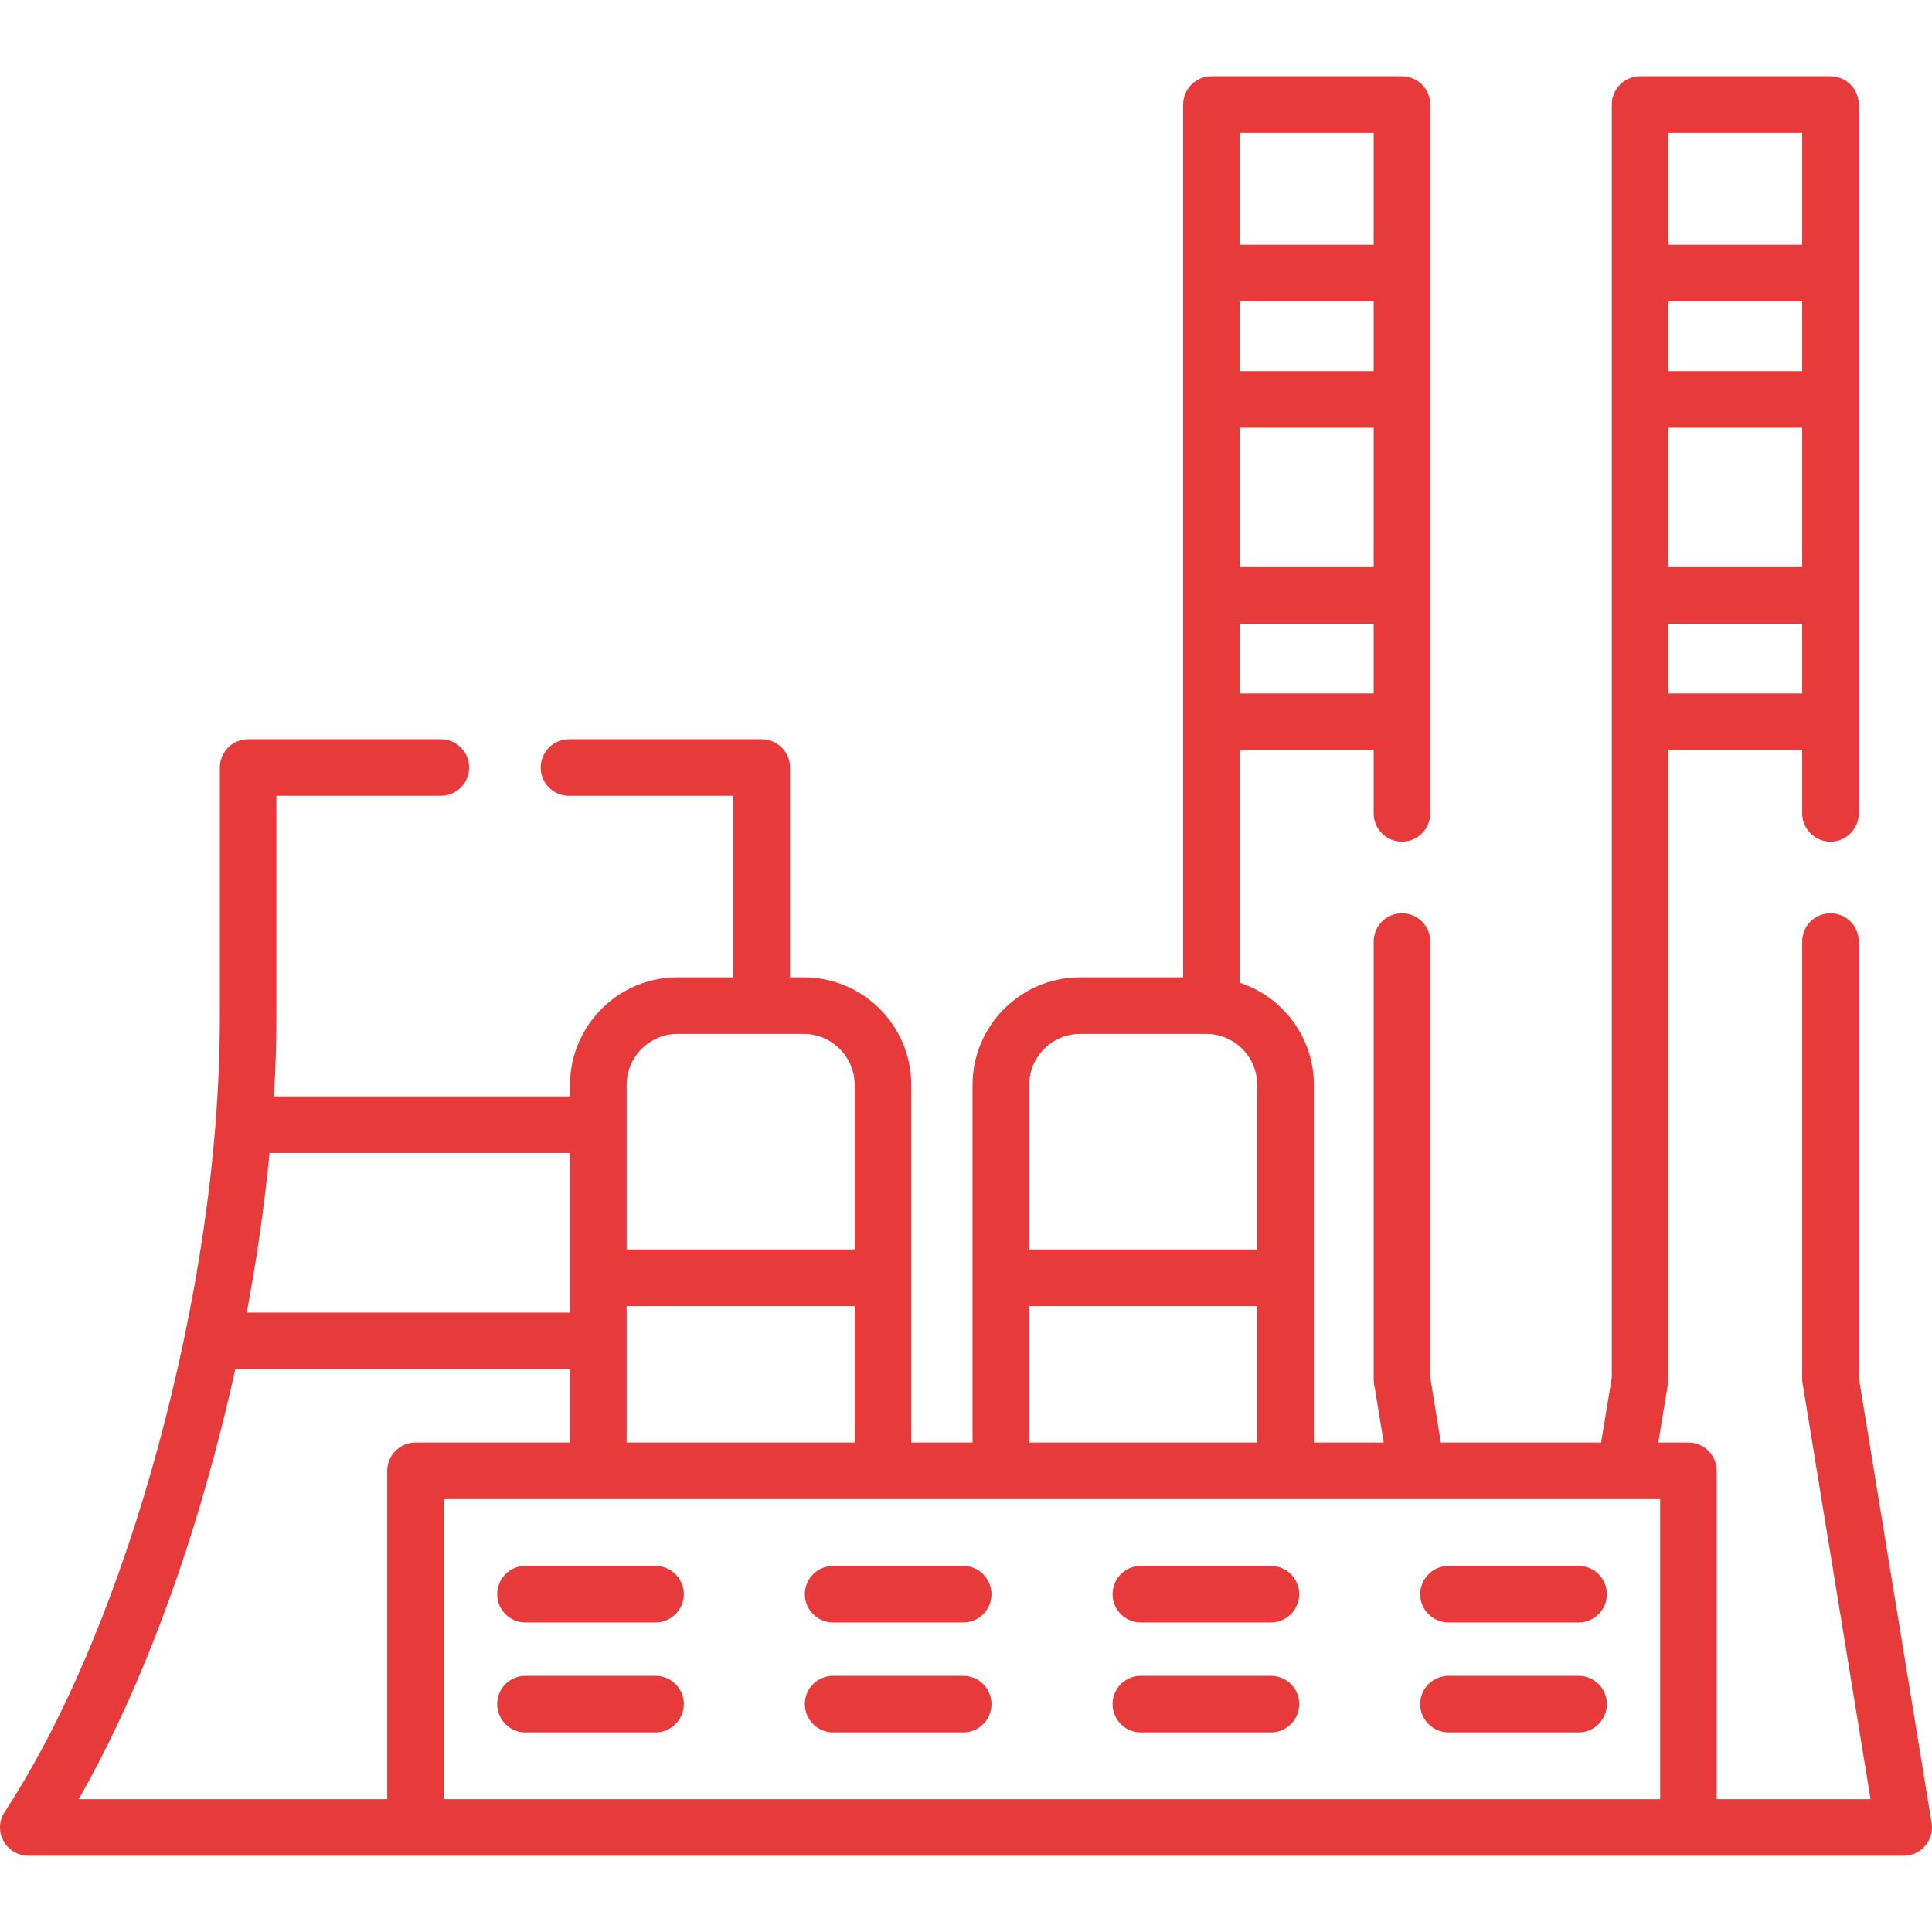 <?xml version="1.0" encoding="UTF-8"?> <svg xmlns="http://www.w3.org/2000/svg" width="64" height="64" viewBox="0 0 64 64" fill="none"> <g clip-path="url(#clip0)"> <path d="M53.039 47.786L53.393 45.632C53.393 31.575 53.393 17.518 53.393 3.464C53.393 2.947 53.811 2.525 54.328 2.525H60.639C61.157 2.525 61.575 2.947 61.575 3.464V26.943C61.575 27.461 61.157 27.882 60.639 27.882C60.122 27.882 59.7 27.461 59.7 26.943V24.846H55.267V45.692C55.267 45.742 55.26 45.791 55.253 45.841L54.934 47.786H55.934C56.451 47.786 56.869 48.208 56.869 48.725V59.6H61.965L59.728 45.912C59.711 45.841 59.7 45.766 59.7 45.692V31.192C59.7 30.671 60.122 30.253 60.639 30.253C61.157 30.253 61.575 30.671 61.575 31.192V45.632L63.988 60.387C64.08 60.954 63.637 61.474 63.067 61.474C42.355 61.474 21.647 61.474 0.939 61.474C0.421 61.474 -0 61.053 -0 60.535C-0 60.334 0.067 60.142 0.177 59.99C2.243 56.822 3.993 52.506 5.244 47.9C6.484 43.321 7.282 38.385 7.282 33.679V25.427C7.282 24.91 7.7 24.488 8.217 24.488H14.602C15.12 24.488 15.541 24.91 15.541 25.427C15.541 25.944 15.12 26.362 14.602 26.362H9.156V33.679C9.156 34.537 9.128 35.419 9.074 36.319H18.883V35.933C18.883 34.955 19.283 34.066 19.928 33.421C20.57 32.776 21.459 32.375 22.441 32.375H24.294V26.362H18.848C18.33 26.362 17.912 25.944 17.912 25.427C17.912 24.91 18.33 24.488 18.848 24.488H25.233C25.75 24.488 26.172 24.91 26.172 25.427V32.376H26.629C27.611 32.376 28.5 32.776 29.145 33.421C29.786 34.066 30.187 34.955 30.187 35.933V47.786H32.217V35.933C32.217 34.955 32.617 34.066 33.262 33.421C33.907 32.776 34.797 32.376 35.775 32.376H39.194C39.194 22.737 39.194 13.103 39.194 3.464C39.194 2.947 39.612 2.525 40.133 2.525H46.441C46.958 2.525 47.38 2.947 47.38 3.464V26.943C47.38 27.461 46.958 27.882 46.441 27.882C45.923 27.882 45.505 27.461 45.505 26.943V24.846H41.069V32.553C41.608 32.73 42.089 33.031 42.479 33.421C43.124 34.066 43.524 34.955 43.524 35.933V47.786H45.838L45.53 45.912C45.512 45.841 45.505 45.766 45.505 45.692V31.192C45.505 30.671 45.923 30.253 46.441 30.253C46.958 30.253 47.38 30.671 47.38 31.192V45.632L47.73 47.786H53.039ZM59.7 22.971V20.661H55.267V22.971H59.7ZM59.7 18.787V14.169H55.267V18.787H59.7ZM45.505 22.971V20.661H41.069V22.971H45.505ZM45.505 18.787V14.169H41.069V18.787H45.505ZM59.7 12.295V9.984H55.267V12.295H59.7ZM59.7 8.106V4.4H55.267V8.106H59.7V8.106ZM45.505 12.295V9.984H41.069V12.295H45.505ZM45.505 8.106V4.4H41.069V8.106H45.505V8.106ZM34.095 41.39H41.646V35.933C41.646 35.473 41.459 35.051 41.154 34.746C40.849 34.441 40.427 34.25 39.967 34.25H35.775C35.314 34.25 34.892 34.441 34.588 34.746C34.283 35.051 34.095 35.473 34.095 35.933V41.39H34.095ZM41.646 43.265H34.095V47.786H41.646V43.265ZM17.405 57.389C16.888 57.389 16.47 56.967 16.47 56.45C16.47 55.932 16.888 55.514 17.405 55.514H21.714C22.232 55.514 22.653 55.932 22.653 56.45C22.653 56.967 22.232 57.389 21.714 57.389H17.405ZM17.405 53.746C16.888 53.746 16.47 53.328 16.47 52.811C16.47 52.294 16.888 51.872 17.405 51.872H21.714C22.232 51.872 22.653 52.294 22.653 52.811C22.653 53.328 22.232 53.746 21.714 53.746H17.405ZM47.986 53.746C47.468 53.746 47.047 53.328 47.047 52.811C47.047 52.294 47.468 51.872 47.986 51.872H52.294C52.812 51.872 53.23 52.294 53.23 52.811C53.23 53.328 52.812 53.746 52.294 53.746H47.986ZM37.791 53.746C37.274 53.746 36.855 53.328 36.855 52.811C36.855 52.294 37.274 51.872 37.791 51.872H42.1C42.617 51.872 43.039 52.294 43.039 52.811C43.039 53.328 42.617 53.746 42.1 53.746H37.791ZM27.6 53.746C27.082 53.746 26.661 53.328 26.661 52.811C26.661 52.294 27.082 51.872 27.6 51.872H31.909C32.426 51.872 32.844 52.294 32.844 52.811C32.844 53.328 32.426 53.746 31.909 53.746H27.6ZM47.986 57.389C47.468 57.389 47.047 56.967 47.047 56.45C47.047 55.932 47.468 55.514 47.986 55.514H52.294C52.812 55.514 53.23 55.932 53.23 56.45C53.23 56.967 52.812 57.389 52.294 57.389H47.986ZM37.791 57.389C37.274 57.389 36.855 56.967 36.855 56.45C36.855 55.932 37.274 55.514 37.791 55.514H42.1C42.617 55.514 43.039 55.932 43.039 56.45C43.039 56.967 42.617 57.389 42.1 57.389H37.791ZM27.6 57.389C27.082 57.389 26.661 56.967 26.661 56.45C26.661 55.932 27.082 55.514 27.6 55.514H31.909C32.426 55.514 32.844 55.932 32.844 56.45C32.844 56.967 32.426 57.389 31.909 57.389H27.6ZM20.758 41.39H28.312V35.933C28.312 35.473 28.124 35.051 27.816 34.746C27.511 34.441 27.093 34.25 26.629 34.25H22.441C21.98 34.25 21.558 34.441 21.254 34.746C20.949 35.051 20.758 35.473 20.758 35.933V37.259V41.39H20.758ZM28.312 43.265H20.758V44.416V47.786H28.312V43.265ZM18.883 38.194H8.929C8.763 39.927 8.508 41.702 8.175 43.481H18.883V38.194ZM18.883 45.355H7.795C7.572 46.372 7.324 47.382 7.051 48.381C5.932 52.524 4.404 56.453 2.608 59.6H12.827V48.725C12.827 48.208 13.249 47.786 13.766 47.786H18.883V45.355ZM14.705 59.6H54.995V49.661C41.565 49.661 28.135 49.661 14.705 49.661V59.6Z" fill="#E73A3A"></path> </g> <defs> <clipPath id="clip0"> <rect width="64" height="64" fill="white"></rect> </clipPath> </defs> </svg> 
